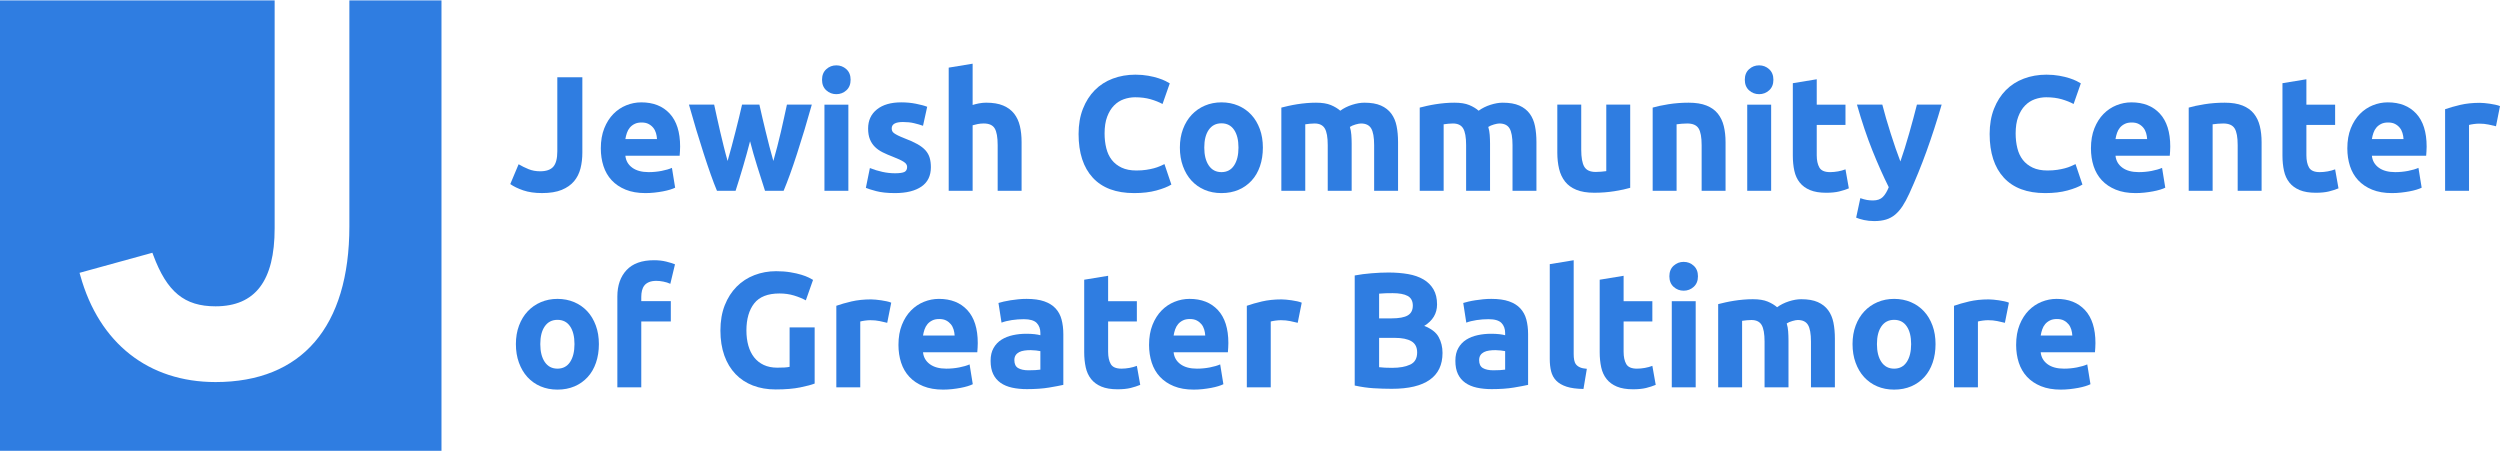 <svg width="266" height="48" viewBox="0 0 266 48" fill="none" xmlns="http://www.w3.org/2000/svg">
<g clip-path="url(#clip0_13416_89577)">
<path d="M37.173 0.039V24.079C37.173 34.766 32.117 40.651 22.932 40.651C15.796 40.651 10.552 36.521 8.545 29.315L8.464 29.028L16.215 26.893L16.308 27.146C17.769 31.067 19.627 32.592 22.932 32.592C27.164 32.592 29.222 29.877 29.222 24.297V0.039H0V47.962H46.974V0.039H37.173Z" fill="#2F7DE1"/>
<path d="M61.962 16.239C61.962 16.831 61.898 17.389 61.766 17.912C61.634 18.434 61.407 18.892 61.083 19.28C60.758 19.667 60.318 19.977 59.768 20.203C59.217 20.43 58.516 20.543 57.675 20.543C56.902 20.543 56.236 20.447 55.677 20.256C55.117 20.064 54.656 19.842 54.293 19.585L55.181 17.476C55.51 17.672 55.864 17.846 56.24 17.999C56.616 18.151 57.026 18.225 57.47 18.225C58.119 18.225 58.585 18.064 58.871 17.738C59.157 17.411 59.298 16.866 59.298 16.099V8.223H61.962V16.239Z" fill="#2F7DE1"/>
<path d="M63.927 15.787C63.927 14.973 64.051 14.263 64.294 13.653C64.537 13.043 64.862 12.533 65.259 12.128C65.656 11.723 66.117 11.413 66.634 11.204C67.151 10.995 67.685 10.891 68.231 10.891C69.508 10.891 70.516 11.287 71.255 12.084C71.993 12.882 72.365 14.049 72.365 15.596C72.365 15.748 72.361 15.914 72.348 16.092C72.335 16.271 72.326 16.432 72.314 16.572H66.54C66.596 17.108 66.843 17.53 67.275 17.844C67.706 18.157 68.287 18.314 69.017 18.314C69.483 18.314 69.944 18.271 70.392 18.184C70.841 18.096 71.208 17.988 71.494 17.861L71.835 19.97C71.699 20.04 71.515 20.109 71.289 20.179C71.062 20.249 70.806 20.31 70.529 20.362C70.251 20.414 69.952 20.458 69.632 20.493C69.312 20.527 68.996 20.545 68.675 20.545C67.868 20.545 67.164 20.423 66.566 20.179C65.968 19.935 65.473 19.599 65.08 19.177C64.687 18.754 64.397 18.249 64.209 17.669C64.021 17.09 63.927 16.463 63.927 15.787ZM69.905 14.794C69.892 14.572 69.858 14.358 69.794 14.149C69.73 13.94 69.636 13.753 69.504 13.592C69.371 13.431 69.209 13.296 69.008 13.191C68.808 13.086 68.56 13.034 68.265 13.034C67.971 13.034 67.736 13.082 67.531 13.182C67.326 13.282 67.155 13.413 67.019 13.574C66.882 13.736 66.775 13.927 66.703 14.141C66.63 14.354 66.574 14.572 66.54 14.794H69.905Z" fill="#2F7DE1"/>
<path d="M79.804 15.036C79.578 15.921 79.334 16.796 79.078 17.668C78.822 18.539 78.553 19.415 78.267 20.299H76.285C76.08 19.811 75.858 19.232 75.619 18.556C75.38 17.881 75.132 17.149 74.876 16.352C74.62 15.555 74.355 14.714 74.086 13.825C73.817 12.936 73.557 12.039 73.305 11.133H75.987C76.076 11.551 76.179 12.008 76.285 12.501C76.392 12.993 76.507 13.503 76.631 14.026C76.751 14.548 76.879 15.075 77.011 15.603C77.144 16.13 77.276 16.64 77.417 17.128C77.567 16.618 77.712 16.095 77.853 15.559C77.993 15.023 78.13 14.501 78.263 13.982C78.395 13.464 78.519 12.967 78.638 12.483C78.758 12 78.865 11.551 78.954 11.133H80.799C80.889 11.551 80.991 12 81.107 12.483C81.222 12.967 81.341 13.464 81.465 13.982C81.589 14.501 81.722 15.023 81.858 15.559C81.995 16.095 82.136 16.618 82.285 17.128C82.422 16.64 82.558 16.13 82.7 15.603C82.836 15.075 82.964 14.548 83.088 14.026C83.208 13.503 83.323 12.993 83.43 12.501C83.536 12.008 83.639 11.551 83.729 11.133H86.376C86.124 12.039 85.864 12.936 85.595 13.825C85.326 14.714 85.065 15.555 84.805 16.352C84.549 17.149 84.297 17.881 84.053 18.556C83.805 19.232 83.583 19.811 83.378 20.299H81.397C81.111 19.415 80.833 18.539 80.56 17.668C80.287 16.796 80.035 15.921 79.808 15.036H79.804Z" fill="#2F7DE1"/>
<path d="M90.505 8.487C90.505 8.962 90.356 9.336 90.053 9.611C89.749 9.885 89.395 10.02 88.985 10.02C88.575 10.02 88.221 9.885 87.918 9.611C87.614 9.336 87.465 8.962 87.465 8.487C87.465 8.012 87.614 7.637 87.918 7.363C88.221 7.088 88.575 6.953 88.985 6.953C89.395 6.953 89.749 7.088 90.053 7.363C90.356 7.637 90.505 8.012 90.505 8.487ZM90.266 20.302H87.721V11.136H90.266V20.302Z" fill="#2F7DE1"/>
<path d="M95.237 18.436C95.702 18.436 96.035 18.388 96.228 18.297C96.42 18.205 96.518 18.022 96.518 17.757C96.518 17.547 96.394 17.364 96.142 17.208C95.89 17.051 95.51 16.872 94.998 16.676C94.6 16.524 94.237 16.367 93.913 16.206C93.588 16.044 93.311 15.848 93.085 15.622C92.858 15.395 92.679 15.125 92.555 14.812C92.431 14.498 92.367 14.119 92.367 13.679C92.367 12.821 92.679 12.141 93.306 11.64C93.934 11.139 94.793 10.891 95.886 10.891C96.432 10.891 96.958 10.938 97.457 11.039C97.957 11.139 98.358 11.243 98.653 11.361L98.209 13.383C97.914 13.278 97.59 13.187 97.244 13.104C96.898 13.021 96.505 12.982 96.074 12.982C95.275 12.982 94.878 13.208 94.878 13.661C94.878 13.766 94.895 13.857 94.929 13.94C94.963 14.023 95.032 14.101 95.134 14.175C95.237 14.25 95.378 14.332 95.553 14.419C95.728 14.507 95.954 14.602 96.228 14.711C96.787 14.921 97.248 15.13 97.611 15.334C97.974 15.539 98.264 15.761 98.474 15.997C98.683 16.236 98.832 16.498 98.918 16.79C99.003 17.081 99.046 17.417 99.046 17.796C99.046 18.702 98.713 19.386 98.047 19.848C97.38 20.31 96.437 20.545 95.22 20.545C94.421 20.545 93.759 20.475 93.23 20.336C92.7 20.196 92.333 20.079 92.128 19.987L92.555 17.879C92.986 18.053 93.43 18.188 93.887 18.288C94.344 18.388 94.793 18.436 95.237 18.436Z" fill="#2F7DE1"/>
<path d="M100.942 20.3V7.196L103.488 6.777V11.169C103.658 11.112 103.876 11.056 104.145 11.003C104.414 10.951 104.67 10.925 104.922 10.925C105.653 10.925 106.259 11.025 106.742 11.23C107.224 11.434 107.613 11.722 107.903 12.092C108.193 12.463 108.398 12.907 108.518 13.417C108.638 13.927 108.697 14.497 108.697 15.125V20.3H106.152V15.438C106.152 14.602 106.045 14.009 105.836 13.661C105.627 13.312 105.234 13.138 104.666 13.138C104.44 13.138 104.226 13.16 104.026 13.199C103.825 13.238 103.646 13.282 103.488 13.33V20.3H100.942Z" fill="#2F7DE1"/>
<path d="M120.671 20.545C118.745 20.545 117.28 20 116.272 18.907C115.265 17.813 114.761 16.262 114.761 14.254C114.761 13.256 114.914 12.363 115.222 11.579C115.529 10.794 115.952 10.132 116.486 9.592C117.02 9.052 117.66 8.642 118.399 8.364C119.138 8.085 119.941 7.945 120.808 7.945C121.307 7.945 121.764 7.985 122.174 8.059C122.584 8.133 122.943 8.22 123.25 8.32C123.558 8.42 123.814 8.52 124.019 8.625C124.224 8.729 124.373 8.812 124.463 8.869L123.694 11.065C123.331 10.869 122.904 10.699 122.422 10.559C121.939 10.42 121.388 10.35 120.773 10.35C120.363 10.35 119.962 10.42 119.569 10.559C119.176 10.699 118.83 10.921 118.527 11.23C118.224 11.54 117.985 11.936 117.801 12.424C117.618 12.912 117.528 13.504 117.528 14.201C117.528 14.759 117.588 15.277 117.707 15.761C117.827 16.245 118.019 16.659 118.288 17.007C118.557 17.356 118.907 17.63 119.339 17.835C119.77 18.04 120.295 18.14 120.91 18.14C121.299 18.14 121.645 18.118 121.952 18.07C122.259 18.022 122.533 17.97 122.772 17.904C123.011 17.839 123.22 17.769 123.404 17.687C123.588 17.604 123.75 17.53 123.899 17.46L124.634 19.638C124.258 19.869 123.728 20.078 123.045 20.266C122.362 20.453 121.572 20.545 120.671 20.545Z" fill="#2F7DE1"/>
<path d="M134.37 15.7C134.37 16.419 134.268 17.081 134.063 17.678C133.858 18.275 133.563 18.789 133.174 19.212C132.786 19.634 132.325 19.965 131.782 20.196C131.24 20.427 130.634 20.545 129.963 20.545C129.293 20.545 128.703 20.427 128.161 20.196C127.619 19.965 127.158 19.634 126.769 19.212C126.38 18.789 126.081 18.275 125.864 17.678C125.646 17.081 125.539 16.419 125.539 15.7C125.539 14.982 125.65 14.324 125.872 13.731C126.094 13.139 126.402 12.633 126.795 12.215C127.187 11.797 127.653 11.47 128.195 11.239C128.738 11.008 129.327 10.891 129.963 10.891C130.599 10.891 131.206 11.008 131.748 11.239C132.29 11.47 132.752 11.797 133.14 12.215C133.529 12.633 133.828 13.139 134.046 13.731C134.263 14.324 134.37 14.982 134.37 15.7ZM131.774 15.7C131.774 14.899 131.616 14.267 131.304 13.809C130.992 13.352 130.544 13.121 129.963 13.121C129.382 13.121 128.934 13.352 128.614 13.809C128.293 14.267 128.135 14.899 128.135 15.7C128.135 16.502 128.293 17.138 128.614 17.608C128.934 18.079 129.382 18.314 129.963 18.314C130.544 18.314 130.992 18.079 131.304 17.608C131.616 17.138 131.774 16.502 131.774 15.7Z" fill="#2F7DE1"/>
<path d="M141.271 15.439C141.271 14.603 141.165 14.01 140.955 13.662C140.746 13.313 140.383 13.139 139.871 13.139C139.713 13.139 139.546 13.148 139.375 13.165C139.205 13.182 139.038 13.204 138.88 13.226V20.301H136.335V11.449C136.553 11.392 136.805 11.331 137.095 11.266C137.385 11.2 137.693 11.144 138.017 11.091C138.342 11.039 138.675 11 139.017 10.969C139.358 10.939 139.696 10.926 140.025 10.926C140.674 10.926 141.199 11.009 141.605 11.178C142.01 11.348 142.343 11.549 142.604 11.78C142.967 11.514 143.385 11.305 143.859 11.152C144.333 11 144.769 10.926 145.166 10.926C145.883 10.926 146.473 11.026 146.934 11.231C147.395 11.435 147.762 11.723 148.036 12.093C148.309 12.464 148.497 12.908 148.599 13.418C148.702 13.928 148.753 14.498 148.753 15.126V20.301H146.208V15.439C146.208 14.603 146.101 14.01 145.892 13.662C145.683 13.313 145.32 13.139 144.807 13.139C144.671 13.139 144.479 13.174 144.235 13.243C143.992 13.313 143.787 13.4 143.629 13.505C143.71 13.771 143.761 14.054 143.782 14.35C143.804 14.646 143.817 14.964 143.817 15.3V20.301H141.271V15.439Z" fill="#2F7DE1"/>
<path d="M155.995 15.439C155.995 14.603 155.888 14.01 155.679 13.662C155.47 13.313 155.107 13.139 154.594 13.139C154.436 13.139 154.27 13.148 154.099 13.165C153.928 13.182 153.762 13.204 153.604 13.226V20.301H151.059V11.449C151.276 11.392 151.528 11.331 151.819 11.266C152.109 11.2 152.417 11.144 152.741 11.091C153.066 11.039 153.399 11 153.74 10.969C154.082 10.939 154.419 10.926 154.748 10.926C155.397 10.926 155.923 11.009 156.328 11.178C156.734 11.348 157.067 11.549 157.327 11.78C157.69 11.514 158.109 11.305 158.583 11.152C159.057 11 159.493 10.926 159.89 10.926C160.607 10.926 161.196 11.026 161.658 11.231C162.119 11.435 162.486 11.723 162.759 12.093C163.033 12.464 163.221 12.908 163.323 13.418C163.426 13.928 163.477 14.498 163.477 15.126V20.301H160.932V15.439C160.932 14.603 160.825 14.01 160.616 13.662C160.406 13.313 160.043 13.139 159.531 13.139C159.394 13.139 159.202 13.174 158.959 13.243C158.715 13.313 158.51 13.4 158.352 13.505C158.433 13.771 158.485 14.054 158.506 14.35C158.527 14.646 158.54 14.964 158.54 15.3V20.301H155.995V15.439Z" fill="#2F7DE1"/>
<path d="M173.453 19.985C173.022 20.112 172.462 20.234 171.779 20.343C171.096 20.452 170.379 20.508 169.627 20.508C168.875 20.508 168.231 20.404 167.722 20.195C167.214 19.985 166.813 19.694 166.518 19.314C166.224 18.936 166.01 18.487 165.886 17.964C165.762 17.441 165.698 16.866 165.698 16.239V11.133H168.243V15.925C168.243 16.762 168.35 17.367 168.568 17.737C168.786 18.108 169.187 18.295 169.781 18.295C169.964 18.295 170.156 18.286 170.361 18.269C170.566 18.252 170.75 18.23 170.908 18.208V11.133H173.453V19.985Z" fill="#2F7DE1"/>
<path d="M175.844 11.449C176.275 11.322 176.834 11.2 177.518 11.091C178.201 10.982 178.918 10.926 179.67 10.926C180.422 10.926 181.066 11.026 181.575 11.231C182.083 11.435 182.484 11.723 182.779 12.093C183.073 12.464 183.287 12.908 183.411 13.418C183.535 13.928 183.599 14.498 183.599 15.126V20.301H181.054V15.439C181.054 14.603 180.947 14.01 180.729 13.662C180.511 13.313 180.11 13.139 179.516 13.139C179.333 13.139 179.14 13.148 178.935 13.165C178.731 13.182 178.547 13.204 178.389 13.226V20.301H175.844V11.449Z" fill="#2F7DE1"/>
<path d="M188.689 8.487C188.689 8.962 188.539 9.336 188.236 9.611C187.933 9.885 187.579 10.02 187.169 10.02C186.759 10.02 186.404 9.885 186.101 9.611C185.798 9.336 185.648 8.962 185.648 8.487C185.648 8.012 185.798 7.637 186.101 7.363C186.404 7.088 186.759 6.953 187.169 6.953C187.579 6.953 187.933 7.088 188.236 7.363C188.539 7.637 188.689 8.012 188.689 8.487ZM188.45 20.302H185.905V11.136H188.45V20.302Z" fill="#2F7DE1"/>
<path d="M190.756 8.852L193.301 8.434V11.135H196.359V13.296H193.301V16.519C193.301 17.064 193.395 17.5 193.583 17.826C193.771 18.153 194.151 18.314 194.719 18.314C194.992 18.314 195.274 18.288 195.564 18.236C195.855 18.184 196.119 18.11 196.359 18.018L196.717 20.04C196.41 20.166 196.068 20.279 195.692 20.371C195.317 20.462 194.855 20.51 194.309 20.51C193.613 20.51 193.04 20.414 192.584 20.223C192.127 20.031 191.764 19.765 191.49 19.421C191.217 19.077 191.025 18.663 190.918 18.175C190.811 17.687 190.756 17.147 190.756 16.554V8.852Z" fill="#2F7DE1"/>
<path d="M206.591 11.133C206.079 12.897 205.54 14.553 204.981 16.099C204.422 17.646 203.811 19.145 203.149 20.595C202.91 21.118 202.671 21.562 202.432 21.928C202.192 22.294 201.928 22.595 201.646 22.835C201.36 23.074 201.04 23.248 200.681 23.357C200.322 23.466 199.904 23.523 199.425 23.523C199.028 23.523 198.657 23.484 198.324 23.41C197.986 23.336 197.709 23.248 197.495 23.157L197.939 21.083C198.2 21.175 198.435 21.24 198.64 21.275C198.845 21.31 199.062 21.327 199.289 21.327C199.746 21.327 200.096 21.201 200.339 20.953C200.583 20.704 200.792 20.356 200.963 19.916C200.382 18.753 199.801 17.45 199.22 16.003C198.64 14.557 198.093 12.932 197.581 11.133H200.279C200.395 11.586 200.527 12.078 200.681 12.605C200.835 13.133 200.997 13.668 201.172 14.209C201.343 14.749 201.518 15.276 201.693 15.786C201.868 16.295 202.039 16.762 202.201 17.18C202.35 16.762 202.504 16.295 202.662 15.786C202.82 15.276 202.978 14.749 203.132 14.209C203.286 13.668 203.435 13.133 203.576 12.605C203.717 12.078 203.849 11.586 203.96 11.133H206.591Z" fill="#2F7DE1"/>
<path d="M217.608 20.545C215.682 20.545 214.218 20 213.21 18.907C212.202 17.813 211.698 16.262 211.698 14.254C211.698 13.256 211.852 12.363 212.159 11.579C212.467 10.794 212.89 10.132 213.423 9.592C213.957 9.052 214.598 8.642 215.337 8.364C216.075 8.085 216.878 7.945 217.745 7.945C218.245 7.945 218.702 7.985 219.112 8.059C219.522 8.133 219.88 8.22 220.188 8.32C220.495 8.42 220.751 8.52 220.956 8.625C221.161 8.729 221.311 8.812 221.4 8.869L220.632 11.065C220.269 10.869 219.842 10.699 219.359 10.559C218.877 10.42 218.326 10.35 217.711 10.35C217.301 10.35 216.9 10.42 216.507 10.559C216.114 10.699 215.768 10.921 215.465 11.23C215.161 11.54 214.922 11.936 214.739 12.424C214.555 12.912 214.465 13.504 214.465 14.201C214.465 14.759 214.525 15.277 214.645 15.761C214.764 16.245 214.957 16.659 215.226 17.007C215.495 17.356 215.845 17.63 216.276 17.835C216.707 18.04 217.233 18.14 217.848 18.14C218.236 18.14 218.582 18.118 218.89 18.07C219.197 18.022 219.47 17.97 219.709 17.904C219.949 17.839 220.158 17.769 220.341 17.687C220.525 17.604 220.687 17.53 220.837 17.46L221.571 19.638C221.195 19.869 220.666 20.078 219.983 20.266C219.299 20.453 218.509 20.545 217.608 20.545Z" fill="#2F7DE1"/>
<path d="M222.477 15.787C222.477 14.973 222.6 14.263 222.844 13.653C223.087 13.043 223.412 12.533 223.809 12.128C224.206 11.723 224.667 11.413 225.184 11.204C225.701 10.995 226.234 10.891 226.781 10.891C228.058 10.891 229.066 11.287 229.804 12.084C230.543 12.882 230.915 14.049 230.915 15.596C230.915 15.748 230.911 15.914 230.898 16.092C230.885 16.271 230.876 16.432 230.864 16.572H225.09C225.146 17.108 225.393 17.53 225.825 17.844C226.256 18.157 226.837 18.314 227.567 18.314C228.032 18.314 228.493 18.271 228.942 18.184C229.39 18.096 229.758 17.988 230.044 17.861L230.385 19.97C230.249 20.04 230.065 20.109 229.839 20.179C229.612 20.249 229.356 20.31 229.079 20.362C228.801 20.414 228.502 20.458 228.182 20.493C227.861 20.527 227.545 20.545 227.225 20.545C226.418 20.545 225.713 20.423 225.116 20.179C224.518 19.935 224.022 19.599 223.63 19.177C223.237 18.754 222.946 18.249 222.758 17.669C222.571 17.09 222.477 16.463 222.477 15.787ZM228.455 14.794C228.442 14.572 228.408 14.358 228.344 14.149C228.28 13.94 228.186 13.753 228.054 13.592C227.921 13.431 227.759 13.296 227.558 13.191C227.358 13.086 227.11 13.034 226.815 13.034C226.521 13.034 226.286 13.082 226.081 13.182C225.876 13.282 225.705 13.413 225.568 13.574C225.432 13.736 225.325 13.927 225.252 14.141C225.18 14.354 225.124 14.572 225.09 14.794H228.455Z" fill="#2F7DE1"/>
<path d="M232.879 11.449C233.31 11.322 233.87 11.2 234.553 11.091C235.236 10.982 235.954 10.926 236.705 10.926C237.457 10.926 238.102 11.026 238.61 11.231C239.118 11.435 239.519 11.723 239.814 12.093C240.109 12.464 240.322 12.908 240.446 13.418C240.57 13.928 240.634 14.498 240.634 15.126V20.301H238.089V15.439C238.089 14.603 237.982 14.01 237.764 13.662C237.546 13.313 237.145 13.139 236.551 13.139C236.368 13.139 236.176 13.148 235.971 13.165C235.766 13.182 235.582 13.204 235.424 13.226V20.301H232.879V11.449Z" fill="#2F7DE1"/>
<path d="M242.854 8.852L245.4 8.434V11.135H248.457V13.296H245.4V16.519C245.4 17.064 245.494 17.5 245.681 17.826C245.869 18.153 246.249 18.314 246.817 18.314C247.091 18.314 247.373 18.288 247.663 18.236C247.953 18.184 248.218 18.11 248.457 18.018L248.816 20.04C248.508 20.166 248.167 20.279 247.791 20.371C247.415 20.462 246.954 20.51 246.407 20.51C245.711 20.51 245.139 20.414 244.682 20.223C244.225 20.031 243.862 19.765 243.589 19.421C243.316 19.077 243.124 18.663 243.017 18.175C242.91 17.687 242.854 17.147 242.854 16.554V8.852Z" fill="#2F7DE1"/>
<path d="M249.756 15.787C249.756 14.973 249.88 14.263 250.123 13.653C250.367 13.043 250.691 12.533 251.088 12.128C251.485 11.723 251.947 11.413 252.463 11.204C252.98 10.995 253.514 10.891 254.06 10.891C255.337 10.891 256.345 11.287 257.084 12.084C257.823 12.882 258.194 14.049 258.194 15.596C258.194 15.748 258.19 15.914 258.177 16.092C258.164 16.271 258.156 16.432 258.143 16.572H252.369C252.425 17.108 252.673 17.53 253.104 17.844C253.535 18.157 254.116 18.314 254.846 18.314C255.312 18.314 255.773 18.271 256.221 18.184C256.67 18.096 257.037 17.988 257.323 17.861L257.665 19.97C257.528 20.04 257.344 20.109 257.118 20.179C256.892 20.249 256.635 20.31 256.358 20.362C256.08 20.414 255.781 20.458 255.461 20.493C255.141 20.527 254.825 20.545 254.504 20.545C253.697 20.545 252.993 20.423 252.395 20.179C251.797 19.935 251.302 19.599 250.909 19.177C250.516 18.754 250.226 18.249 250.038 17.669C249.85 17.09 249.756 16.463 249.756 15.787ZM255.734 14.794C255.722 14.572 255.687 14.358 255.623 14.149C255.559 13.94 255.465 13.753 255.333 13.592C255.201 13.431 255.038 13.296 254.838 13.191C254.637 13.086 254.389 13.034 254.095 13.034C253.8 13.034 253.565 13.082 253.36 13.182C253.155 13.282 252.984 13.413 252.848 13.574C252.711 13.736 252.604 13.927 252.532 14.141C252.459 14.354 252.403 14.572 252.369 14.794H255.734Z" fill="#2F7DE1"/>
<path d="M265.573 13.433C265.347 13.377 265.078 13.316 264.77 13.25C264.463 13.185 264.134 13.155 263.779 13.155C263.621 13.155 263.429 13.168 263.207 13.198C262.985 13.229 262.819 13.259 262.703 13.294V20.299H260.158V11.621C260.615 11.46 261.153 11.303 261.772 11.159C262.392 11.015 263.083 10.941 263.848 10.941C263.984 10.941 264.151 10.95 264.343 10.967C264.535 10.985 264.732 11.007 264.924 11.037C265.116 11.068 265.313 11.103 265.505 11.142C265.697 11.181 265.863 11.233 266 11.29L265.573 13.433Z" fill="#2F7DE1"/>
<path d="M63.722 36.611C63.722 37.329 63.619 37.992 63.414 38.588C63.209 39.185 62.915 39.699 62.526 40.122C62.137 40.544 61.676 40.876 61.134 41.106C60.592 41.337 59.985 41.455 59.315 41.455C58.644 41.455 58.055 41.337 57.513 41.106C56.97 40.876 56.509 40.544 56.12 40.122C55.732 39.699 55.433 39.185 55.215 38.588C54.997 37.992 54.891 37.329 54.891 36.611C54.891 35.892 55.002 35.234 55.224 34.641C55.446 34.049 55.753 33.543 56.146 33.125C56.539 32.707 57.004 32.38 57.547 32.149C58.089 31.918 58.678 31.801 59.315 31.801C59.951 31.801 60.557 31.918 61.1 32.149C61.642 32.38 62.103 32.707 62.492 33.125C62.88 33.543 63.179 34.049 63.397 34.641C63.615 35.234 63.722 35.892 63.722 36.611ZM61.125 36.611C61.125 35.809 60.967 35.177 60.656 34.72C60.344 34.262 59.895 34.031 59.315 34.031C58.734 34.031 58.286 34.262 57.965 34.72C57.645 35.177 57.487 35.809 57.487 36.611C57.487 37.412 57.645 38.048 57.965 38.519C58.286 38.989 58.734 39.224 59.315 39.224C59.895 39.224 60.344 38.989 60.656 38.519C60.967 38.048 61.125 37.412 61.125 36.611Z" fill="#2F7DE1"/>
<path d="M69.581 27.688C70.059 27.688 70.499 27.735 70.896 27.836C71.293 27.936 71.601 28.032 71.819 28.123L71.323 30.197C71.097 30.092 70.849 30.014 70.58 29.962C70.311 29.909 70.064 29.883 69.837 29.883C69.53 29.883 69.269 29.927 69.06 30.014C68.851 30.101 68.684 30.219 68.565 30.371C68.445 30.524 68.36 30.702 68.308 30.911C68.257 31.12 68.232 31.347 68.232 31.591V32.044H71.375V34.205H68.232V41.21H65.686V31.556C65.686 30.371 66.015 29.43 66.669 28.733C67.322 28.036 68.296 27.688 69.581 27.688Z" fill="#2F7DE1"/>
<path d="M82.938 31.226C81.696 31.226 80.799 31.578 80.248 32.28C79.697 32.981 79.419 33.944 79.419 35.164C79.419 35.756 79.488 36.292 79.624 36.776C79.761 37.259 79.966 37.673 80.239 38.022C80.513 38.37 80.854 38.64 81.264 38.832C81.674 39.024 82.153 39.12 82.699 39.12C82.994 39.12 83.25 39.115 83.459 39.102C83.668 39.089 83.856 39.067 84.014 39.032V34.833H86.679V40.81C86.359 40.936 85.846 41.076 85.142 41.219C84.437 41.363 83.566 41.437 82.528 41.437C81.64 41.437 80.833 41.298 80.111 41.019C79.39 40.74 78.77 40.335 78.258 39.799C77.746 39.263 77.348 38.61 77.071 37.83C76.793 37.05 76.652 36.161 76.652 35.164C76.652 34.166 76.806 33.26 77.114 32.48C77.421 31.7 77.844 31.043 78.378 30.502C78.911 29.962 79.543 29.552 80.265 29.274C80.987 28.995 81.76 28.855 82.58 28.855C83.139 28.855 83.643 28.895 84.091 28.969C84.54 29.043 84.928 29.13 85.253 29.23C85.577 29.33 85.846 29.43 86.056 29.535C86.265 29.64 86.419 29.722 86.508 29.779L85.74 31.957C85.377 31.761 84.958 31.587 84.484 31.443C84.01 31.299 83.498 31.226 82.938 31.226Z" fill="#2F7DE1"/>
<path d="M94.4 34.347C94.174 34.291 93.905 34.23 93.597 34.164C93.29 34.099 92.961 34.069 92.607 34.069C92.449 34.069 92.256 34.082 92.034 34.112C91.812 34.143 91.646 34.173 91.531 34.208V41.213H88.985V32.535C89.442 32.374 89.98 32.217 90.6 32.073C91.219 31.93 91.91 31.855 92.675 31.855C92.812 31.855 92.978 31.864 93.17 31.882C93.362 31.899 93.559 31.921 93.751 31.951C93.943 31.982 94.14 32.017 94.332 32.056C94.524 32.095 94.691 32.147 94.827 32.204L94.4 34.347Z" fill="#2F7DE1"/>
<path d="M95.596 36.698C95.596 35.883 95.719 35.173 95.963 34.563C96.206 33.953 96.531 33.443 96.928 33.038C97.325 32.633 97.786 32.324 98.303 32.114C98.82 31.905 99.354 31.801 99.9 31.801C101.177 31.801 102.185 32.197 102.924 32.995C103.662 33.792 104.034 34.959 104.034 36.506C104.034 36.658 104.03 36.824 104.017 37.003C104.004 37.181 103.995 37.342 103.983 37.482H98.209C98.265 38.018 98.512 38.44 98.944 38.754C99.375 39.068 99.956 39.224 100.686 39.224C101.151 39.224 101.613 39.181 102.061 39.094C102.509 39.007 102.877 38.898 103.163 38.771L103.504 40.88C103.368 40.95 103.184 41.019 102.958 41.089C102.731 41.159 102.475 41.22 102.198 41.272C101.92 41.324 101.621 41.368 101.301 41.403C100.981 41.438 100.665 41.455 100.344 41.455C99.537 41.455 98.833 41.333 98.235 41.089C97.637 40.845 97.142 40.51 96.749 40.087C96.356 39.664 96.065 39.159 95.877 38.58C95.69 38 95.596 37.373 95.596 36.698ZM101.574 35.704C101.561 35.482 101.527 35.269 101.463 35.059C101.399 34.85 101.305 34.663 101.173 34.502C101.04 34.341 100.878 34.206 100.677 34.101C100.477 33.996 100.229 33.944 99.934 33.944C99.64 33.944 99.405 33.992 99.2 34.092C98.995 34.193 98.824 34.323 98.687 34.484C98.551 34.646 98.444 34.837 98.371 35.051C98.299 35.264 98.243 35.482 98.209 35.704H101.574Z" fill="#2F7DE1"/>
<path d="M109.227 31.801C109.978 31.801 110.606 31.888 111.106 32.062C111.605 32.236 112.007 32.485 112.31 32.812C112.613 33.138 112.827 33.53 112.95 33.996C113.074 34.463 113.138 34.977 113.138 35.547V40.95C112.775 41.032 112.267 41.128 111.618 41.237C110.969 41.346 110.183 41.403 109.261 41.403C108.68 41.403 108.155 41.35 107.681 41.246C107.207 41.141 106.801 40.971 106.459 40.732C106.118 40.492 105.857 40.183 105.674 39.8C105.49 39.416 105.4 38.946 105.4 38.388C105.4 37.83 105.507 37.399 105.716 37.029C105.926 36.658 106.207 36.362 106.562 36.14C106.916 35.918 107.318 35.761 107.775 35.661C108.232 35.56 108.701 35.513 109.192 35.513C109.521 35.513 109.816 35.526 110.072 35.556C110.328 35.587 110.538 35.621 110.696 35.669V35.425C110.696 34.986 110.563 34.628 110.303 34.362C110.042 34.097 109.585 33.962 108.936 33.962C108.505 33.962 108.078 33.992 107.655 34.057C107.232 34.123 106.869 34.21 106.562 34.328L106.237 32.236C106.387 32.188 106.57 32.141 106.793 32.088C107.015 32.036 107.258 31.988 107.518 31.949C107.779 31.91 108.057 31.875 108.347 31.844C108.637 31.814 108.932 31.801 109.227 31.801ZM109.432 39.399C109.684 39.399 109.923 39.394 110.149 39.381C110.375 39.368 110.559 39.351 110.696 39.329V37.36C110.593 37.338 110.439 37.312 110.234 37.29C110.029 37.268 109.842 37.255 109.671 37.255C109.432 37.255 109.205 37.268 108.996 37.299C108.787 37.329 108.599 37.382 108.441 37.464C108.283 37.547 108.155 37.656 108.065 37.795C107.975 37.935 107.928 38.109 107.928 38.318C107.928 38.723 108.061 39.007 108.33 39.163C108.599 39.32 108.966 39.399 109.432 39.399Z" fill="#2F7DE1"/>
<path d="M115.359 29.762L117.904 29.344V32.045H120.962V34.206H117.904V37.43C117.904 37.974 117.998 38.41 118.186 38.737C118.374 39.063 118.754 39.224 119.322 39.224C119.596 39.224 119.877 39.198 120.168 39.146C120.458 39.094 120.723 39.02 120.962 38.928L121.321 40.95C121.013 41.076 120.672 41.189 120.296 41.281C119.92 41.372 119.459 41.42 118.912 41.42C118.216 41.42 117.644 41.324 117.187 41.133C116.73 40.941 116.367 40.675 116.094 40.331C115.821 39.987 115.628 39.573 115.522 39.085C115.415 38.597 115.359 38.057 115.359 37.465V29.762Z" fill="#2F7DE1"/>
<path d="M122.26 36.698C122.26 35.883 122.384 35.173 122.627 34.563C122.87 33.953 123.195 33.443 123.592 33.038C123.989 32.633 124.45 32.324 124.967 32.114C125.484 31.905 126.018 31.801 126.564 31.801C127.841 31.801 128.849 32.197 129.588 32.995C130.326 33.792 130.698 34.959 130.698 36.506C130.698 36.658 130.694 36.824 130.681 37.003C130.668 37.181 130.66 37.342 130.647 37.482H124.873C124.929 38.018 125.176 38.44 125.608 38.754C126.039 39.068 126.62 39.224 127.35 39.224C127.815 39.224 128.277 39.181 128.725 39.094C129.173 39.007 129.541 38.898 129.827 38.771L130.168 40.88C130.032 40.95 129.848 41.019 129.622 41.089C129.396 41.159 129.139 41.22 128.862 41.272C128.584 41.324 128.285 41.368 127.965 41.403C127.645 41.438 127.329 41.455 127.008 41.455C126.201 41.455 125.497 41.333 124.899 41.089C124.301 40.845 123.806 40.51 123.413 40.087C123.02 39.664 122.73 39.159 122.542 38.58C122.354 38 122.26 37.373 122.26 36.698ZM128.238 35.704C128.225 35.482 128.191 35.269 128.127 35.059C128.063 34.85 127.969 34.663 127.837 34.502C127.704 34.341 127.542 34.206 127.341 34.101C127.141 33.996 126.893 33.944 126.598 33.944C126.304 33.944 126.069 33.992 125.864 34.092C125.659 34.193 125.488 34.323 125.352 34.484C125.215 34.646 125.108 34.837 125.035 35.051C124.963 35.264 124.907 35.482 124.873 35.704H128.238Z" fill="#2F7DE1"/>
<path d="M138.077 34.347C137.851 34.291 137.582 34.23 137.274 34.164C136.967 34.099 136.638 34.069 136.283 34.069C136.125 34.069 135.933 34.082 135.711 34.112C135.489 34.143 135.323 34.173 135.207 34.208V41.213H132.662V32.535C133.119 32.374 133.657 32.217 134.276 32.073C134.896 31.93 135.587 31.855 136.352 31.855C136.488 31.855 136.655 31.864 136.847 31.882C137.039 31.899 137.236 31.921 137.428 31.951C137.62 31.982 137.816 32.017 138.009 32.056C138.201 32.095 138.367 32.147 138.504 32.204L138.077 34.347Z" fill="#2F7DE1"/>
<path d="M148.086 41.369C147.437 41.369 146.793 41.347 146.148 41.308C145.503 41.269 144.837 41.173 144.141 41.02V29.31C144.687 29.205 145.285 29.127 145.934 29.075C146.583 29.022 147.185 28.996 147.745 28.996C148.496 28.996 149.188 29.053 149.82 29.162C150.452 29.271 150.995 29.462 151.451 29.728C151.908 29.994 152.263 30.347 152.519 30.782C152.775 31.218 152.903 31.754 152.903 32.394C152.903 33.357 152.446 34.12 151.537 34.677C152.288 34.969 152.801 35.361 153.074 35.862C153.347 36.363 153.484 36.925 153.484 37.553C153.484 38.82 153.031 39.77 152.126 40.41C151.221 41.051 149.876 41.369 148.086 41.369ZM146.737 33.876H148.035C148.855 33.876 149.44 33.767 149.795 33.553C150.149 33.34 150.324 32.991 150.324 32.516C150.324 32.041 150.14 31.684 149.777 31.488C149.414 31.292 148.876 31.192 148.172 31.192C147.946 31.192 147.698 31.192 147.437 31.201C147.177 31.209 146.942 31.222 146.737 31.244V33.876ZM146.737 35.949V39.069C146.929 39.09 147.143 39.108 147.369 39.121C147.595 39.134 147.847 39.138 148.121 39.138C148.919 39.138 149.56 39.021 150.051 38.79C150.542 38.559 150.785 38.127 150.785 37.5C150.785 36.943 150.58 36.546 150.17 36.306C149.76 36.067 149.175 35.949 148.411 35.949H146.737Z" fill="#2F7DE1"/>
<path d="M158.678 31.801C159.429 31.801 160.057 31.888 160.557 32.062C161.056 32.236 161.458 32.485 161.761 32.812C162.064 33.138 162.278 33.53 162.402 33.996C162.525 34.463 162.589 34.977 162.589 35.547V40.95C162.226 41.032 161.718 41.128 161.069 41.237C160.42 41.346 159.634 41.403 158.712 41.403C158.131 41.403 157.606 41.35 157.132 41.246C156.658 41.141 156.252 40.971 155.911 40.732C155.569 40.492 155.308 40.183 155.125 39.8C154.941 39.416 154.852 38.946 154.852 38.388C154.852 37.83 154.958 37.399 155.168 37.029C155.377 36.658 155.659 36.362 156.013 36.14C156.368 35.918 156.769 35.761 157.226 35.661C157.683 35.56 158.153 35.513 158.644 35.513C158.972 35.513 159.267 35.526 159.523 35.556C159.78 35.587 159.989 35.621 160.147 35.669V35.425C160.147 34.986 160.014 34.628 159.754 34.362C159.493 34.097 159.037 33.962 158.387 33.962C157.956 33.962 157.529 33.992 157.106 34.057C156.684 34.123 156.321 34.21 156.013 34.328L155.689 32.236C155.838 32.188 156.022 32.141 156.244 32.088C156.466 32.036 156.709 31.988 156.97 31.949C157.23 31.91 157.508 31.875 157.798 31.844C158.088 31.814 158.383 31.801 158.678 31.801ZM158.883 39.399C159.135 39.399 159.374 39.394 159.6 39.381C159.827 39.368 160.01 39.351 160.147 39.329V37.36C160.044 37.338 159.891 37.312 159.686 37.29C159.481 37.268 159.293 37.255 159.122 37.255C158.883 37.255 158.656 37.268 158.447 37.299C158.238 37.329 158.05 37.382 157.892 37.464C157.734 37.547 157.606 37.656 157.516 37.795C157.427 37.935 157.38 38.109 157.38 38.318C157.38 38.723 157.512 39.007 157.781 39.163C158.05 39.32 158.417 39.399 158.883 39.399Z" fill="#2F7DE1"/>
<path d="M168.482 41.385C167.743 41.372 167.141 41.293 166.68 41.141C166.218 40.988 165.855 40.779 165.586 40.505C165.317 40.23 165.138 39.899 165.04 39.511C164.942 39.124 164.895 38.684 164.895 38.196V28.106L167.44 27.688V37.673C167.44 37.904 167.457 38.113 167.491 38.3C167.525 38.487 167.589 38.644 167.687 38.771C167.786 38.897 167.922 39.002 168.106 39.084C168.289 39.167 168.533 39.219 168.84 39.241L168.482 41.385Z" fill="#2F7DE1"/>
<path d="M170.207 29.762L172.752 29.344V32.045H175.81V34.206H172.752V37.43C172.752 37.974 172.846 38.41 173.034 38.737C173.222 39.063 173.602 39.224 174.17 39.224C174.443 39.224 174.725 39.198 175.015 39.146C175.306 39.094 175.571 39.02 175.81 38.928L176.168 40.95C175.861 41.076 175.519 41.189 175.144 41.281C174.768 41.372 174.307 41.42 173.76 41.42C173.064 41.42 172.492 41.324 172.035 41.133C171.578 40.941 171.215 40.675 170.942 40.331C170.668 39.987 170.476 39.573 170.369 39.085C170.263 38.597 170.207 38.057 170.207 37.465V29.762Z" fill="#2F7DE1"/>
<path d="M180.662 29.397C180.662 29.872 180.512 30.246 180.209 30.521C179.906 30.795 179.551 30.93 179.141 30.93C178.731 30.93 178.377 30.795 178.074 30.521C177.771 30.246 177.621 29.872 177.621 29.397C177.621 28.922 177.771 28.547 178.074 28.273C178.377 27.998 178.731 27.863 179.141 27.863C179.551 27.863 179.906 27.998 180.209 28.273C180.512 28.547 180.662 28.922 180.662 29.397ZM180.422 41.212H177.877V32.046H180.422V41.212Z" fill="#2F7DE1"/>
<path d="M187.75 36.349C187.75 35.513 187.643 34.92 187.434 34.572C187.225 34.223 186.862 34.049 186.349 34.049C186.191 34.049 186.025 34.058 185.854 34.075C185.683 34.093 185.517 34.114 185.359 34.136V41.211H182.813V32.359C183.031 32.302 183.283 32.241 183.574 32.176C183.864 32.11 184.171 32.054 184.496 32.002C184.821 31.949 185.154 31.91 185.495 31.88C185.837 31.849 186.174 31.836 186.503 31.836C187.152 31.836 187.677 31.919 188.083 32.089C188.489 32.258 188.822 32.459 189.082 32.69C189.445 32.424 189.864 32.215 190.338 32.062C190.812 31.91 191.247 31.836 191.645 31.836C192.362 31.836 192.951 31.936 193.412 32.141C193.874 32.346 194.241 32.633 194.514 33.004C194.788 33.374 194.975 33.818 195.078 34.328C195.18 34.838 195.232 35.408 195.232 36.036V41.211H192.687V36.349C192.687 35.513 192.58 34.92 192.371 34.572C192.161 34.223 191.798 34.049 191.286 34.049C191.149 34.049 190.957 34.084 190.714 34.154C190.47 34.223 190.265 34.31 190.107 34.415C190.188 34.681 190.24 34.964 190.261 35.26C190.282 35.556 190.295 35.874 190.295 36.21V41.211H187.75V36.349Z" fill="#2F7DE1"/>
<path d="M205.941 36.611C205.941 37.329 205.839 37.992 205.634 38.588C205.429 39.185 205.134 39.699 204.746 40.122C204.357 40.544 203.896 40.876 203.354 41.106C202.811 41.337 202.205 41.455 201.534 41.455C200.864 41.455 200.275 41.337 199.732 41.106C199.19 40.876 198.729 40.544 198.34 40.122C197.952 39.699 197.653 39.185 197.435 38.588C197.217 37.992 197.11 37.329 197.11 36.611C197.11 35.892 197.221 35.234 197.443 34.641C197.665 34.049 197.973 33.543 198.366 33.125C198.759 32.707 199.224 32.38 199.767 32.149C200.309 31.918 200.898 31.801 201.534 31.801C202.171 31.801 202.777 31.918 203.319 32.149C203.862 32.38 204.323 32.707 204.712 33.125C205.1 33.543 205.399 34.049 205.617 34.641C205.835 35.234 205.941 35.892 205.941 36.611ZM203.345 36.611C203.345 35.809 203.187 35.177 202.875 34.72C202.564 34.262 202.115 34.031 201.534 34.031C200.954 34.031 200.505 34.262 200.185 34.72C199.865 35.177 199.707 35.809 199.707 36.611C199.707 37.412 199.865 38.048 200.185 38.519C200.505 38.989 200.954 39.224 201.534 39.224C202.115 39.224 202.564 38.989 202.875 38.519C203.187 38.048 203.345 37.412 203.345 36.611Z" fill="#2F7DE1"/>
<path d="M213.321 34.347C213.095 34.291 212.826 34.23 212.518 34.164C212.211 34.099 211.882 34.069 211.528 34.069C211.37 34.069 211.177 34.082 210.955 34.112C210.733 34.143 210.567 34.173 210.451 34.208V41.213H207.906V32.535C208.363 32.374 208.901 32.217 209.52 32.073C210.14 31.93 210.831 31.855 211.596 31.855C211.732 31.855 211.899 31.864 212.091 31.882C212.283 31.899 212.48 31.921 212.672 31.951C212.864 31.982 213.061 32.017 213.253 32.056C213.445 32.095 213.611 32.147 213.748 32.204L213.321 34.347Z" fill="#2F7DE1"/>
<path d="M214.517 36.698C214.517 35.883 214.64 35.173 214.884 34.563C215.127 33.953 215.452 33.443 215.849 33.038C216.246 32.633 216.707 32.324 217.224 32.114C217.741 31.905 218.275 31.801 218.821 31.801C220.098 31.801 221.106 32.197 221.845 32.995C222.583 33.792 222.955 34.959 222.955 36.506C222.955 36.658 222.951 36.824 222.938 37.003C222.925 37.181 222.916 37.342 222.904 37.482H217.13C217.186 38.018 217.433 38.44 217.865 38.754C218.296 39.068 218.877 39.224 219.607 39.224C220.072 39.224 220.534 39.181 220.982 39.094C221.43 39.007 221.798 38.898 222.084 38.771L222.425 40.88C222.289 40.95 222.105 41.019 221.879 41.089C221.652 41.159 221.396 41.22 221.119 41.272C220.841 41.324 220.542 41.368 220.222 41.403C219.902 41.438 219.586 41.455 219.265 41.455C218.458 41.455 217.754 41.333 217.156 41.089C216.558 40.845 216.062 40.51 215.67 40.087C215.277 39.664 214.986 39.159 214.798 38.58C214.611 38 214.517 37.373 214.517 36.698ZM220.495 35.704C220.482 35.482 220.448 35.269 220.384 35.059C220.32 34.85 220.226 34.663 220.094 34.502C219.961 34.341 219.799 34.206 219.598 34.101C219.398 33.996 219.15 33.944 218.855 33.944C218.561 33.944 218.326 33.992 218.121 34.092C217.916 34.193 217.745 34.323 217.608 34.484C217.472 34.646 217.365 34.837 217.292 35.051C217.22 35.264 217.164 35.482 217.13 35.704H220.495Z" fill="#2F7DE1"/>
</g>
<defs>
<clipPath id="clip0_13416_89577">
<rect width="266" height="48" fill="white"/>
</clipPath>
</defs>
</svg>
